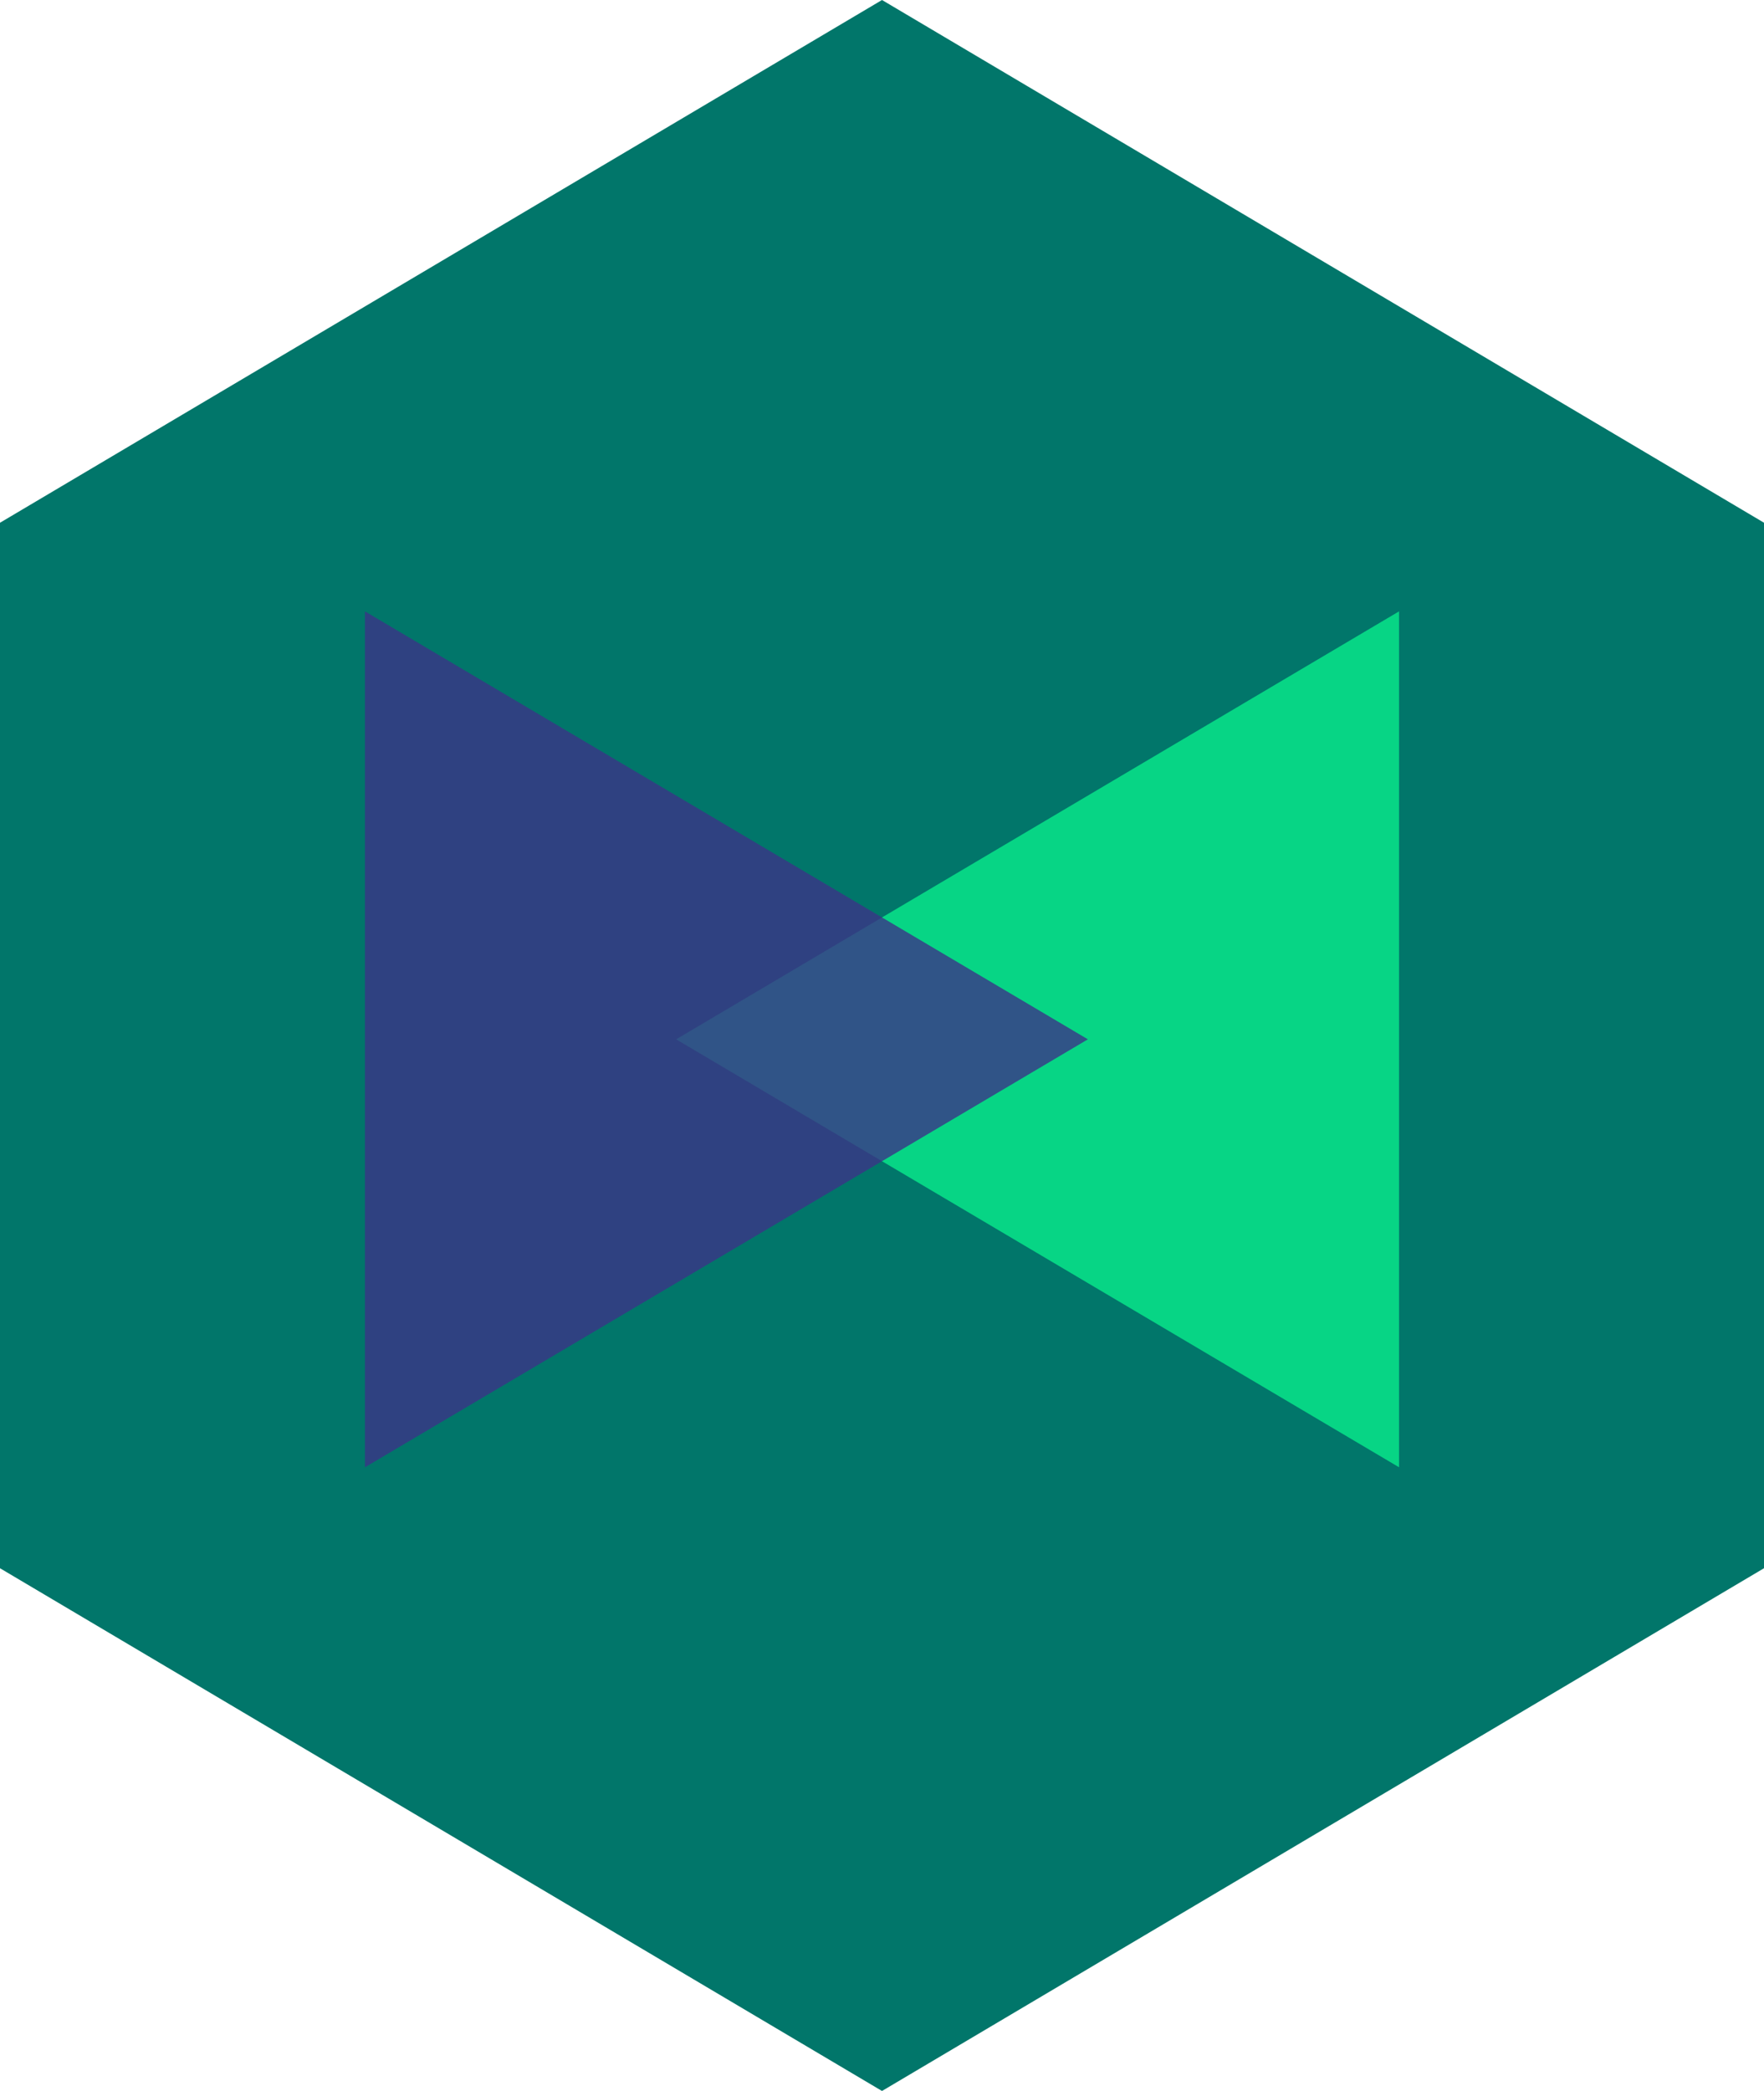 <?xml version="1.0" encoding="UTF-8"?> <svg xmlns="http://www.w3.org/2000/svg" xmlns:xlink="http://www.w3.org/1999/xlink" width="81px" height="96px" viewBox="0 0 81 96" version="1.1"><title>786A0FDF-0B16-42D0-A047-B99ADCA2F0ED</title><defs><polygon id="path-1" points="40.5 0 0 24 0 72 40.5 96 81 72 81 23.999"></polygon></defs><g id="2021-Site-Refresh" stroke="none" stroke-width="1" fill="none" fill-rule="evenodd"><g id="DC---Content-Exchange-Detail" transform="translate(-436, -170)"><g id="icon-content-exchange" transform="translate(436, 170)"><mask id="mask-2" fill="white"><use xlink:href="#path-1"></use></mask><use id="Fill-1" fill="#01766A" xlink:href="#path-1"></use><g id="Group" mask="url(#mask-2)" fill-rule="nonzero"><g transform="translate(16.759, 28.069)" id="Path"><polygon fill="#07D585" points="14.287 19.648 30.885 9.824 47.483 0 47.483 39.296 30.885 29.472"></polygon><polygon fill="#3B3487" opacity="0.8" points="33.195 19.648 16.598 29.472 0 39.296 0 0 16.598 9.824"></polygon></g></g></g></g></g></svg> 